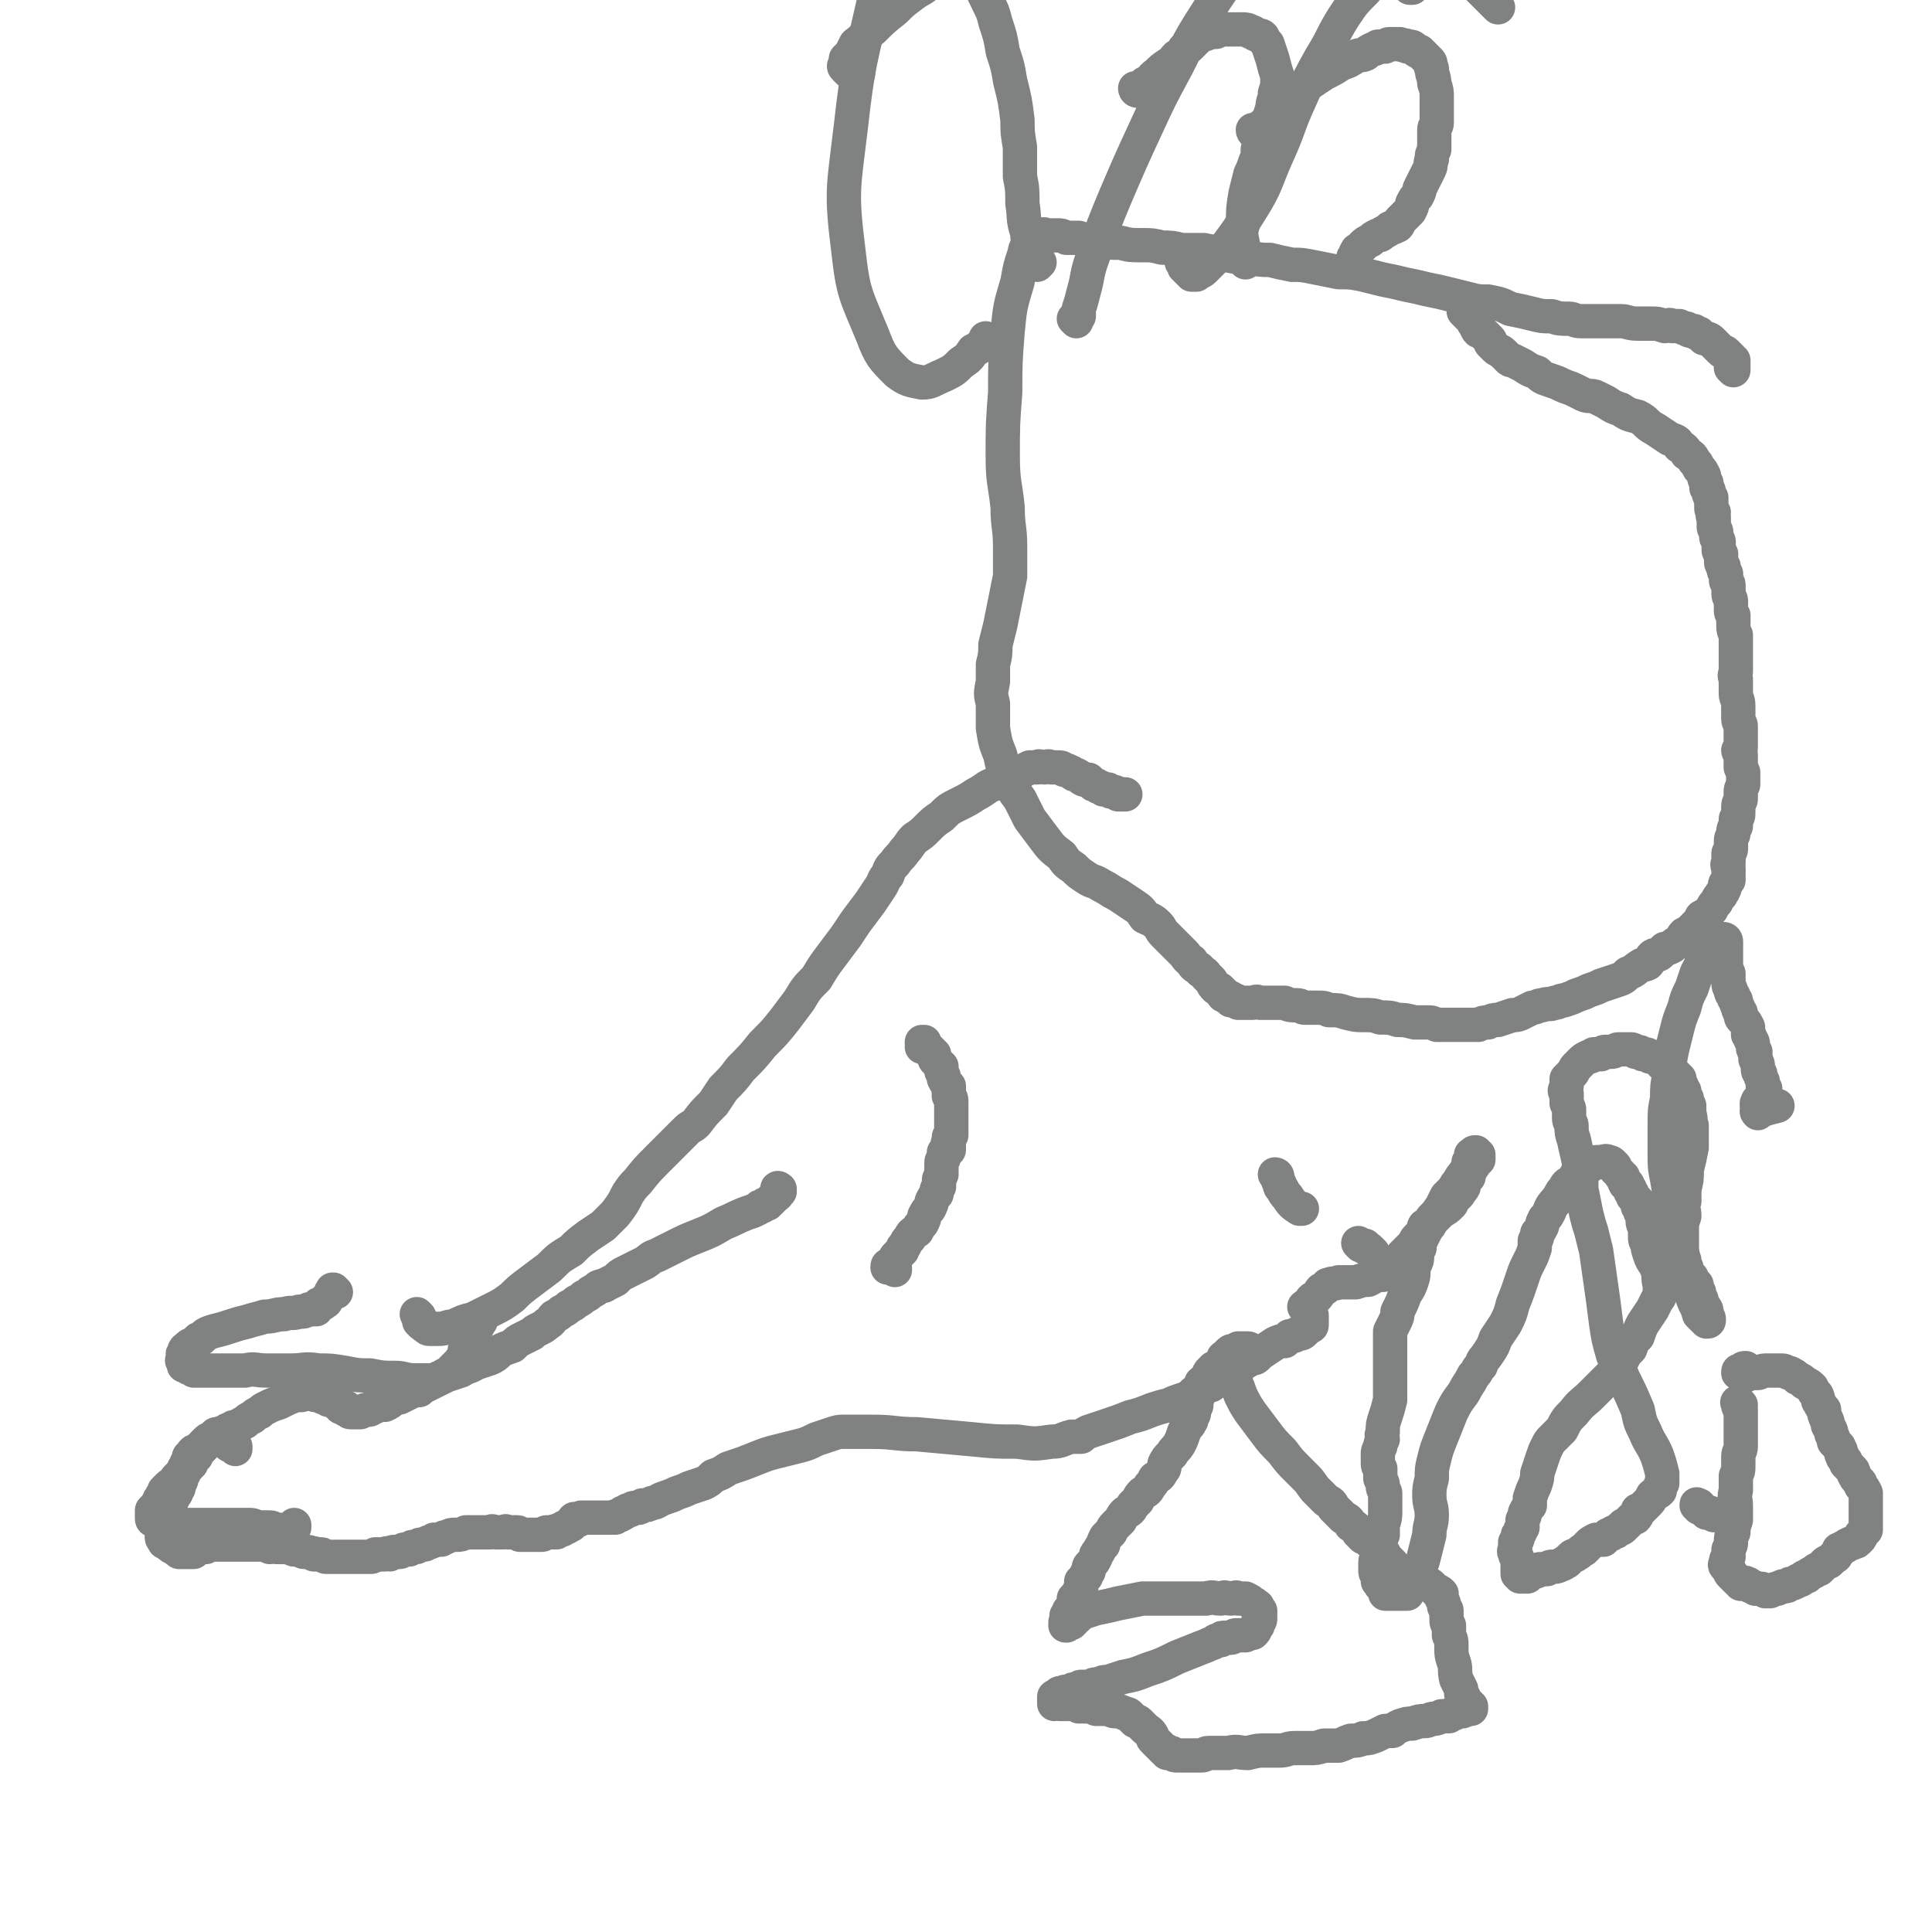 <svg viewBox='0 0 788 788' version='1.1' xmlns='http://www.w3.org/2000/svg' xmlns:xlink='http://www.w3.org/1999/xlink'><g fill='none' stroke='#808282' stroke-width='14' stroke-linecap='round' stroke-linejoin='round'><path d='M318,486c0,-1 -1,-1 -1,-1 0,-1 1,0 1,0 -1,0 -1,0 -1,1 0,0 0,1 0,1 0,1 -1,0 -1,1 0,0 0,0 -1,1 0,0 0,0 0,0 -1,1 -1,1 -1,1 -1,1 -1,1 -1,1 -1,0 -1,0 -2,1 -1,0 -1,0 -2,1 -2,1 -2,1 -5,2 -5,2 -4,2 -9,4 -5,3 -5,3 -10,5 -5,2 -5,2 -9,4 -4,2 -4,2 -8,4 -3,1 -2,1 -5,3 -2,1 -2,1 -4,2 -2,1 -2,1 -4,2 -2,1 -2,1 -4,3 -2,1 -2,1 -4,2 -1,1 -1,0 -3,1 -1,1 -1,1 -3,2 -1,1 -1,1 -3,2 -1,1 -1,1 -3,2 -1,1 -1,1 -3,2 -1,1 -1,1 -3,2 -1,1 -1,1 -3,2 -1,1 -1,2 -3,3 -1,1 -1,1 -3,2 -2,1 -2,1 -3,2 -2,1 -2,1 -4,2 -2,1 -2,1 -4,3 -3,1 -3,1 -5,2 -2,2 -2,2 -4,3 -3,1 -3,1 -6,2 -3,2 -3,1 -6,3 -3,1 -3,1 -6,2 -2,1 -2,1 -4,2 -2,1 -2,1 -4,2 -2,1 -2,1 -3,2 -2,0 -2,0 -4,1 -2,1 -2,1 -4,2 -1,0 -1,0 -3,1 -1,1 -1,1 -3,2 -1,0 -1,0 -3,0 -1,1 -1,1 -2,1 -1,1 -1,1 -2,1 -1,0 -1,0 -3,1 -1,0 -1,0 -2,0 0,0 0,0 -1,0 -1,0 -1,0 -1,0 -1,0 -1,-1 -2,-1 0,0 0,0 0,-1 -1,0 -1,0 -2,0 0,-1 0,-1 -1,-1 0,-1 0,-1 0,-1 -1,0 -1,0 -2,-1 0,0 0,0 -1,0 0,-1 0,0 -1,0 -1,-1 0,-1 -1,-1 0,0 -1,0 -1,0 -1,0 -1,-1 -2,-1 -1,0 -1,0 -1,0 -1,0 -1,0 -1,-1 -1,0 -1,0 -2,0 -1,0 -1,0 -2,0 -1,0 -1,1 -1,1 -1,0 -2,0 -3,0 -1,0 -1,1 -2,1 -2,1 -2,1 -4,2 -3,1 -3,1 -5,2 -2,1 -2,1 -3,2 -2,1 -2,1 -3,2 -2,1 -2,1 -3,2 -2,1 -2,1 -3,2 -2,0 -2,0 -3,1 -1,0 -1,0 -2,1 -1,0 -1,0 -2,1 -1,0 -1,0 -2,0 0,1 0,1 -1,1 0,0 0,0 -1,1 -1,0 0,0 -1,1 -1,0 -1,0 -1,1 -1,0 -1,0 -1,1 -1,0 -1,0 -2,1 0,0 0,0 0,0 -1,1 -1,1 -2,1 -1,1 -1,1 -1,2 -1,0 -1,0 -1,1 0,1 0,1 -1,2 0,1 0,1 -1,2 0,1 0,1 0,2 -1,1 -1,1 -1,2 0,1 0,1 -1,2 0,2 0,2 -1,3 0,1 0,1 -1,2 -1,1 0,1 -1,2 -1,1 -1,1 -1,2 -1,1 -1,2 -1,3 0,1 -1,1 -1,2 0,1 0,1 0,2 0,0 -1,0 -1,1 0,1 0,1 0,2 0,0 0,0 0,1 0,1 0,1 0,2 0,0 0,0 0,0 0,1 1,1 1,1 0,0 0,1 0,1 0,0 1,0 1,0 1,0 1,0 1,1 0,0 0,0 0,0 0,1 1,0 1,1 0,0 0,0 0,0 0,0 1,0 1,0 0,0 0,1 1,1 0,0 0,0 1,0 0,0 0,0 0,1 1,0 1,0 1,0 1,0 1,0 1,0 1,0 1,0 2,0 0,0 0,0 0,0 1,0 1,0 2,0 0,0 0,-1 1,-1 0,0 0,0 0,0 1,0 1,-1 1,-1 0,0 0,0 1,0 1,0 1,0 1,0 1,-1 1,0 1,0 1,-1 1,-1 2,-1 1,0 1,0 2,0 2,0 2,0 4,0 3,0 3,0 6,0 3,0 3,0 5,0 2,0 2,0 4,0 2,0 2,0 3,1 2,0 2,-1 3,0 1,0 1,0 2,0 2,0 2,0 3,0 1,0 1,1 2,1 1,0 1,0 2,0 1,0 1,1 2,1 1,0 1,0 1,0 1,0 1,0 3,1 0,0 0,-1 0,0 1,0 1,0 2,0 1,0 1,0 1,0 1,0 1,1 2,1 1,0 1,0 1,0 1,0 1,0 3,0 0,0 0,0 1,0 1,0 1,0 2,0 1,0 1,0 2,0 1,0 1,0 2,0 1,0 1,0 2,0 1,0 1,0 3,0 1,0 1,0 2,0 1,0 1,0 2,-1 1,0 1,0 2,0 1,0 1,0 2,0 1,-1 1,0 2,0 1,-1 1,-1 2,-1 1,0 1,0 2,0 1,0 1,-1 2,-1 1,0 1,0 2,0 0,0 0,0 1,-1 1,0 1,0 2,0 1,-1 1,-1 2,-1 1,0 1,0 1,0 1,0 1,-1 2,-1 1,0 1,0 2,-1 1,0 1,0 3,0 1,-1 1,-1 2,-1 2,-1 2,-1 4,-1 2,0 2,0 4,-1 1,0 2,0 3,0 2,0 2,0 4,0 1,0 1,0 3,0 1,-1 1,0 2,0 2,0 2,0 3,0 1,0 1,-1 2,0 1,0 1,0 2,0 1,0 1,0 2,0 1,0 1,1 1,1 1,0 1,0 2,0 0,0 0,0 1,0 0,0 0,0 0,0 1,0 1,0 1,0 0,0 0,0 0,0 1,0 1,0 2,0 0,0 0,0 1,0 0,0 0,0 1,0 1,0 1,0 1,0 1,0 1,-1 2,-1 1,0 1,0 1,0 1,0 1,0 2,0 0,-1 1,0 1,0 1,-1 1,-1 1,-1 1,0 1,0 1,0 1,0 1,-1 1,-1 1,0 1,0 1,0 1,0 0,-1 1,-1 0,0 0,0 1,0 0,0 0,0 0,-1 0,0 0,0 0,0 1,0 1,0 1,0 0,-1 0,-1 0,-1 0,-1 1,0 1,0 0,0 0,0 1,0 0,0 0,0 1,-1 0,0 0,0 1,0 0,0 0,0 1,0 0,0 0,0 1,0 1,0 1,0 2,0 0,0 0,0 1,0 1,0 1,0 2,0 1,0 1,0 2,0 1,0 1,0 1,0 1,0 1,0 2,0 1,-1 1,0 1,0 1,-1 1,-1 2,-1 1,-1 1,0 1,-1 1,0 1,0 2,-1 1,0 1,0 1,0 1,-1 1,-1 3,-1 1,0 1,0 2,-1 2,0 2,0 4,-1 2,0 2,-1 5,-2 3,-1 3,-1 5,-2 3,-1 3,-1 5,-2 3,-1 3,-1 6,-2 2,-1 2,-1 4,-3 3,-1 3,-1 6,-3 6,-2 6,-2 11,-4 5,-2 5,-2 9,-3 4,-1 4,-1 8,-2 4,-1 4,-1 8,-3 3,-1 3,-1 6,-2 3,-1 3,-1 5,-1 6,0 6,0 12,0 9,0 9,1 18,1 11,1 11,1 22,2 10,1 10,1 19,1 7,1 7,1 14,0 4,0 4,-1 8,-2 2,0 2,0 4,0 1,-1 1,-1 3,-2 3,-1 3,-1 6,-2 6,-2 6,-2 11,-4 4,-1 4,-1 9,-3 3,-1 3,-1 7,-2 2,-1 2,-1 5,-2 3,-1 3,-1 5,-3 2,-1 2,-1 4,-2 2,-1 2,-1 3,-1 1,-1 2,-1 3,-2 0,-1 0,-1 1,-2 0,-1 0,-1 0,-2 0,0 0,0 0,-1 0,-1 0,-1 0,-2 0,-1 1,-1 1,-2 0,-1 1,0 1,-1 1,-1 1,-1 1,-1 1,-1 1,-1 2,-1 1,0 1,0 2,-1 1,0 1,0 3,0 1,0 1,0 1,0 1,0 1,1 2,1 1,0 1,0 1,0 1,0 0,1 1,1 0,0 0,0 0,0 0,1 0,1 0,1 -1,1 -1,1 -2,1 -1,0 -1,0 -2,1 -1,0 -1,0 -2,0 -1,0 -1,0 -2,1 -1,0 -1,-1 -2,0 -1,0 -1,0 -2,0 -1,1 -1,0 -2,1 -1,0 -1,0 -2,1 -1,0 -1,0 -2,0 0,1 0,1 -1,1 -1,1 -1,1 -1,2 -1,1 -1,1 -1,2 -1,1 -1,0 -2,1 0,1 0,1 -1,3 0,1 0,1 0,2 -1,1 -1,1 -1,2 0,1 0,1 0,2 0,1 -1,1 -1,3 0,1 0,1 -1,2 0,2 0,1 -1,3 -1,1 -1,1 -2,3 -1,3 -1,3 -2,5 -2,3 -2,2 -3,4 -2,2 -2,2 -3,4 0,2 0,2 -1,3 -1,2 -1,2 -3,3 -1,2 -1,2 -2,3 -1,2 -1,2 -3,3 -1,1 -1,1 -2,3 -1,1 -1,1 -2,2 -1,2 -1,2 -3,3 -1,1 -1,1 -2,3 -1,1 -1,1 -2,2 -1,1 -1,1 -2,3 -1,1 -1,1 -2,2 -1,2 -1,2 -1,3 -1,1 -1,1 -2,3 -1,1 -1,1 -1,2 -1,2 -1,2 -2,3 -1,1 -1,1 -1,3 -1,1 -1,1 -1,2 -1,1 -1,1 -2,2 0,1 0,1 0,3 -1,1 -1,1 -1,2 -1,1 -1,1 -2,2 0,1 0,1 0,2 -1,2 -1,2 -2,3 0,1 0,1 -1,2 0,1 0,1 0,2 -1,1 0,1 0,1 0,1 -1,1 0,1 0,0 0,0 0,0 1,-1 1,-1 1,-1 1,0 1,0 1,0 0,0 0,-1 1,-1 0,-1 0,-1 1,-1 1,-1 1,-1 2,-2 3,-1 3,-1 6,-2 5,-1 5,-1 9,-2 5,-1 5,-1 10,-2 5,0 5,0 10,0 4,0 4,0 9,0 4,0 3,0 7,0 3,-1 3,0 6,0 2,-1 2,0 4,0 2,0 2,-1 3,0 2,0 2,0 3,0 2,1 2,1 3,2 0,0 1,0 1,1 1,0 1,0 1,1 1,1 1,1 1,1 0,1 0,1 0,2 0,1 0,1 0,1 0,1 0,1 -1,2 0,1 0,1 0,1 -1,1 -1,1 -1,1 0,1 0,1 -1,2 0,0 -1,0 -1,0 -1,1 -1,0 -2,1 -1,0 -1,0 -2,0 -1,0 -1,0 -2,0 -1,0 -1,1 -2,1 -1,0 -2,0 -3,0 -1,0 0,0 -1,1 -2,0 -2,0 -3,1 -3,1 -2,1 -5,2 -5,2 -5,2 -10,4 -6,3 -6,3 -12,5 -5,2 -5,2 -10,3 -3,1 -3,1 -6,2 -2,0 -2,0 -4,1 -2,0 -2,0 -3,1 -1,0 -1,0 -2,0 -1,0 -1,0 -2,0 -1,0 -1,1 -2,1 -1,0 -1,0 -1,0 -1,0 -1,1 -2,1 -1,0 -1,0 -1,0 -1,0 -1,0 -2,1 0,0 -1,-1 -1,0 -1,0 0,0 -1,1 0,0 0,0 -1,0 0,0 0,1 0,1 0,0 0,0 0,0 0,0 0,0 0,1 0,0 0,0 0,0 0,0 0,0 0,1 0,0 1,-1 1,-1 1,0 0,1 1,1 0,0 0,0 1,0 0,0 0,0 1,0 0,0 0,0 1,0 0,0 0,0 1,0 1,0 1,0 2,0 1,0 1,0 2,1 1,0 1,0 2,0 3,0 3,0 5,1 3,0 3,0 5,0 2,1 2,1 4,1 1,0 1,0 3,1 1,0 1,0 2,1 1,1 1,1 2,2 1,0 1,0 2,1 1,1 1,1 2,2 1,1 2,1 3,3 0,1 0,1 1,2 1,1 1,1 2,2 1,1 1,1 2,2 1,0 1,0 1,1 1,0 1,0 2,0 1,1 1,1 2,1 1,0 1,0 2,0 0,0 0,0 1,0 1,0 1,0 2,0 0,0 0,0 1,0 1,0 1,0 2,0 1,0 1,0 2,0 2,0 1,-1 3,-1 4,0 4,0 8,0 4,-1 4,0 8,0 4,-1 4,-1 7,-1 3,0 3,0 6,0 3,0 3,-1 6,-1 3,0 3,0 6,0 3,0 3,0 6,-1 3,0 3,0 6,0 3,-1 2,-1 5,-2 2,0 3,0 5,-1 3,0 2,0 5,-1 2,-1 2,-1 4,-2 1,0 1,0 3,0 1,-1 1,-1 3,-2 3,-1 3,-1 5,-1 3,-1 3,-1 5,-1 2,0 2,-1 4,-1 1,0 1,0 3,-1 1,0 1,0 3,0 1,-1 1,-1 2,-1 1,-1 1,-1 2,-1 1,0 1,0 1,0 1,0 1,0 2,-1 1,0 1,0 1,0 1,0 1,0 1,0 0,0 0,0 0,0 0,-1 0,-1 0,-1 0,0 -1,0 -1,0 0,-1 0,-1 0,-1 -1,-1 -1,-1 -1,-1 0,0 0,0 -1,0 0,-1 0,-1 0,-2 -1,-1 -1,-1 -1,-1 0,-1 0,-1 0,-2 -1,-2 -1,-2 -2,-4 -1,-4 0,-4 -1,-7 -1,-3 -1,-3 -1,-6 0,-3 0,-3 -1,-5 0,-2 0,-2 0,-4 -1,-1 -1,-1 -1,-3 0,-1 0,-1 0,-3 0,-1 -1,-1 -1,-2 0,-1 0,-1 -1,-3 0,-1 0,-1 0,-2 -1,-1 -1,-1 -2,-1 -1,-1 -1,-1 -2,-2 -1,-1 -1,-1 -2,-1 -1,-1 -1,-1 -2,-2 -1,0 -1,0 -2,-1 -1,0 -1,0 -3,0 -1,-1 -1,-1 -2,-1 -1,-1 -1,0 -2,-1 -1,0 -1,-1 -2,-1 -1,-1 0,-1 -1,-2 -1,-1 -1,-1 -1,-1 -1,-1 -1,-1 -2,-2 -1,-1 0,-1 -1,-2 -1,-1 -1,-1 -2,-2 -2,-1 -1,-1 -3,-2 -1,-1 -1,-1 -3,-2 -1,-1 -1,-1 -2,-2 -1,-2 -1,-2 -3,-3 -1,-2 -1,-2 -3,-3 -2,-2 -2,-2 -4,-4 -1,-2 -1,-2 -3,-3 -2,-2 -2,-2 -4,-4 -2,-2 -2,-3 -4,-5 -2,-2 -2,-2 -4,-4 -3,-3 -3,-3 -6,-7 -4,-4 -4,-4 -7,-8 -3,-4 -3,-4 -6,-8 -2,-3 -2,-3 -4,-7 -1,-3 -1,-3 -2,-5 0,-2 0,-3 0,-4 0,-2 1,-2 2,-3 4,-3 4,-3 8,-5 3,-2 3,-2 6,-4 2,-1 2,-1 4,-1 1,-1 1,-1 2,-2 2,0 2,0 3,-1 2,0 2,0 3,-1 1,-1 1,-1 2,-2 1,0 1,0 1,-1 0,-1 0,-1 0,-2 0,0 0,0 0,-1 0,-1 0,-1 -1,-2 0,0 0,0 -1,-1 0,0 0,0 -1,-1 0,0 0,0 1,0 0,-1 0,-1 1,-1 1,-1 1,-1 1,-2 1,-1 1,0 2,-1 1,-1 1,-2 2,-3 0,0 1,0 2,-1 1,-1 0,-1 1,-1 2,-1 2,0 4,-1 4,0 4,0 7,0 3,-1 3,-1 5,-1 2,-1 2,-1 3,-2 1,0 1,0 3,0 1,-1 1,-1 2,-2 2,-1 1,-1 3,-2 1,-1 1,-1 2,-2 1,-1 1,-1 1,-2 1,-1 1,-1 2,-2 1,-1 1,-1 2,-2 1,-1 1,-2 2,-3 1,-1 1,-1 2,-2 1,-1 0,-1 1,-3 2,-1 2,-1 3,-3 2,-2 2,-2 4,-5 1,-2 1,-2 2,-4 2,-2 2,-2 3,-3 1,-2 1,-2 2,-3 1,-2 1,-2 2,-3 1,-2 1,-1 2,-3 0,-1 0,-1 0,-2 1,-1 1,-1 1,-2 0,0 0,0 0,-1 0,0 1,0 1,0 0,-1 0,-1 1,-1 0,0 0,0 0,1 0,0 0,0 1,0 0,1 0,1 0,1 0,1 0,1 0,1 -1,0 -1,0 -1,1 -1,0 -1,0 -1,1 0,1 0,0 -1,1 0,1 0,1 0,1 -1,1 -1,2 -1,3 -1,1 -1,1 -2,2 0,1 0,1 0,2 -1,2 -1,1 -2,3 -2,2 -2,2 -3,4 -2,2 -2,2 -4,3 -2,2 -2,2 -3,3 -2,2 -1,2 -3,4 -1,2 -1,2 -2,4 -1,2 -1,2 -1,4 -1,1 -1,1 -1,3 0,2 0,2 -1,4 -1,3 0,3 -1,6 -1,3 -1,3 -3,6 -1,3 -1,3 -3,7 0,2 0,2 -1,4 -1,2 -1,2 -2,4 0,2 0,2 0,4 0,2 0,2 0,5 0,2 0,2 0,4 0,2 0,2 0,5 0,5 0,5 0,10 -1,4 -1,4 -2,7 -1,3 -1,3 -1,6 -1,2 0,2 0,3 -1,2 -1,2 -1,3 -1,2 -1,2 -1,3 0,1 0,1 0,3 0,2 0,2 1,3 0,2 0,2 0,4 1,2 1,2 1,3 0,2 1,2 1,3 0,3 0,3 0,7 0,3 0,3 -1,6 0,2 0,2 0,4 -1,1 -1,1 -1,3 0,1 -1,1 -1,3 0,1 0,1 0,3 0,1 -1,1 -1,2 0,1 0,1 0,2 0,1 0,1 0,2 0,1 1,1 1,2 0,1 0,1 0,2 0,0 0,0 1,1 0,1 0,0 1,1 0,0 0,0 1,1 0,0 0,0 0,1 0,0 0,0 0,1 0,0 1,0 1,0 1,0 1,0 1,0 1,0 1,0 1,0 0,0 0,0 0,0 1,0 1,0 1,0 0,0 0,0 1,0 0,0 0,0 1,0 0,0 0,0 1,0 0,0 0,0 0,0 1,0 1,0 1,0 0,0 0,0 1,0 0,0 0,0 0,0 0,0 0,-1 0,-1 0,0 0,-1 0,-1 0,0 1,0 1,0 0,0 0,-1 0,-1 0,0 0,0 1,-1 0,-1 0,-1 1,-2 1,-1 1,-1 1,-3 2,-3 2,-3 3,-7 1,-4 1,-4 2,-8 0,-4 1,-4 1,-8 0,-4 -1,-4 -1,-8 0,-3 0,-3 1,-7 0,-4 0,-4 1,-8 1,-4 1,-4 3,-9 2,-5 2,-5 4,-10 2,-4 2,-4 5,-8 2,-4 2,-3 4,-7 2,-2 1,-2 3,-4 1,-3 1,-2 3,-5 2,-3 2,-3 3,-6 2,-3 2,-3 4,-6 2,-4 2,-4 3,-8 2,-5 2,-5 4,-11 1,-3 1,-3 3,-7 1,-2 1,-2 2,-5 0,-1 0,-1 0,-3 1,-1 1,-1 1,-3 1,-1 1,-1 2,-3 0,-1 0,-1 1,-3 1,-1 1,-1 2,-3 1,-3 2,-3 4,-6 1,-2 1,-2 2,-3 1,-2 1,-2 3,-3 1,-1 1,-1 2,-3 2,-1 2,-1 3,-2 2,-1 2,-1 3,-2 1,0 1,-1 2,-1 1,0 1,0 2,0 1,0 2,-1 3,0 1,0 1,0 2,1 1,1 1,1 1,2 1,1 1,1 2,2 0,0 0,1 1,1 0,1 0,1 1,3 1,0 1,0 1,1 1,1 1,1 1,2 1,1 1,1 1,2 1,1 1,1 2,2 0,1 0,1 0,2 1,1 1,1 1,2 0,1 1,1 1,2 0,1 0,1 0,2 0,2 1,2 1,3 0,2 0,2 0,3 0,2 0,2 1,3 0,2 0,2 1,5 1,3 2,3 3,6 1,3 0,3 1,6 0,1 0,2 0,3 0,2 0,2 -1,3 -1,2 -1,2 -2,4 -2,3 -2,3 -4,6 -1,2 -1,2 -2,5 -2,2 -2,2 -3,5 -2,2 -2,2 -3,4 -2,4 -2,4 -5,7 -4,4 -4,4 -8,8 -3,3 -4,3 -7,7 -3,3 -3,3 -5,7 -2,2 -2,2 -4,4 -1,1 -1,1 -2,3 -1,2 -1,2 -2,5 -1,3 -1,3 -2,6 0,2 0,2 -1,5 -1,2 -1,2 -2,5 0,1 0,1 0,3 -1,1 -1,1 -2,3 0,1 0,1 -1,3 0,1 0,1 0,3 -1,1 -1,1 -1,2 -1,1 -1,1 -1,2 0,1 0,1 -1,2 0,2 0,2 0,3 -1,1 0,1 0,2 0,1 1,1 1,2 0,1 0,1 0,2 0,1 0,1 0,1 0,1 0,1 0,1 0,1 0,1 0,2 0,0 0,0 1,0 0,0 0,0 0,1 0,0 0,0 0,0 1,0 1,0 2,0 0,0 0,0 1,0 0,-1 0,-1 1,-1 0,-1 1,-1 2,-1 1,0 1,0 2,-1 2,0 1,0 3,0 1,-1 1,-1 3,-1 1,0 1,0 3,-1 1,0 1,-1 2,-1 1,-1 1,-1 2,-2 1,-1 1,0 2,-1 2,-1 1,-1 3,-2 1,-1 1,-1 2,-2 1,-1 1,-1 3,-2 1,0 1,0 3,0 1,-1 1,-1 2,-2 1,0 1,0 2,-1 1,0 1,0 2,-1 1,-1 1,0 2,-1 0,-1 0,-1 1,-1 1,-1 1,-1 2,-2 1,-1 1,-1 2,-1 1,-1 1,-2 1,-3 1,0 1,0 2,-1 1,-1 1,-1 2,-2 1,-1 1,-1 2,-3 1,-1 2,-1 3,-2 0,-2 0,-2 1,-3 0,-2 0,-2 0,-4 -1,-4 -1,-4 -2,-7 -2,-5 -3,-5 -5,-10 -2,-4 -2,-4 -3,-9 -3,-7 -3,-7 -6,-13 -2,-5 -2,-5 -4,-9 -2,-7 -2,-7 -3,-14 -1,-8 -1,-8 -2,-15 -1,-7 -1,-7 -2,-14 -1,-4 -1,-4 -2,-8 -1,-3 -1,-3 -2,-7 -1,-5 -1,-5 -2,-10 0,-5 0,-5 -1,-11 -1,-5 -1,-4 -2,-9 -1,-3 -1,-3 -1,-6 0,-1 -1,-1 -1,-3 0,-1 0,-1 0,-3 0,-1 0,-1 -1,-3 0,-2 0,-2 0,-4 -1,-1 -1,-1 0,-3 0,-1 0,-1 0,-3 1,-1 1,-1 2,-2 1,-1 1,-2 2,-3 1,-1 1,-1 2,-2 1,-1 1,-1 3,-2 1,0 1,0 2,-1 2,0 2,0 3,0 1,-1 1,-1 2,-1 1,0 1,0 2,0 2,0 2,-1 3,-1 1,0 1,0 2,0 1,0 1,0 3,0 1,0 1,0 2,1 2,0 2,0 3,1 2,0 2,0 3,1 1,0 1,0 3,1 1,0 1,1 2,2 1,1 2,1 3,2 1,1 1,1 2,2 1,1 1,1 2,2 0,1 0,2 1,3 0,1 0,1 1,2 0,2 0,1 1,3 0,1 0,1 1,3 0,1 0,1 0,3 1,3 0,3 1,5 0,5 0,5 0,9 -1,5 -1,5 -2,9 0,4 0,4 -1,8 0,3 0,3 0,5 -1,3 0,3 0,6 -1,3 -1,3 -1,6 0,2 0,2 0,4 0,2 0,2 0,4 0,2 0,2 1,4 0,3 1,2 1,4 1,2 1,2 2,3 0,2 1,2 2,3 0,2 0,2 1,3 0,2 0,2 1,3 0,2 1,2 1,3 1,1 1,1 1,2 0,1 0,1 0,2 0,0 1,0 1,1 0,1 0,1 -1,1 0,0 0,0 0,-1 -1,0 -1,0 -1,0 -1,-1 -1,-1 -2,-2 -1,-4 -2,-4 -3,-8 -2,-6 -2,-6 -3,-13 -1,-5 -1,-5 -2,-10 -2,-6 -2,-6 -3,-12 -1,-6 -1,-6 -2,-12 -1,-5 -1,-5 -1,-11 0,-6 0,-6 0,-11 0,-6 0,-6 1,-11 0,-5 0,-5 1,-10 0,-5 0,-5 1,-10 1,-4 1,-4 2,-8 1,-4 1,-4 3,-9 1,-4 1,-4 3,-8 1,-3 1,-3 2,-6 1,-2 1,-2 2,-4 0,-1 0,-2 1,-3 1,-1 2,-1 3,-2 0,-1 0,-1 1,-2 1,-1 1,-1 2,-1 0,-1 0,-1 1,-1 1,-1 1,-1 1,-1 0,0 0,0 0,0 0,0 1,0 1,1 0,0 0,0 0,1 0,0 0,0 0,1 0,1 0,1 0,1 0,1 0,1 0,2 0,1 0,2 0,3 0,1 0,1 0,3 0,1 0,1 1,2 0,1 0,1 0,2 0,1 0,1 0,2 0,2 1,2 1,3 0,1 0,1 1,2 0,1 0,1 1,2 0,1 0,1 1,3 0,1 0,1 1,2 0,2 0,2 1,3 1,1 1,1 2,3 0,1 0,1 0,3 1,1 1,1 1,2 1,1 1,1 1,3 0,1 0,1 1,2 0,2 0,2 0,3 1,2 1,2 1,3 0,2 0,2 1,3 0,1 0,1 1,3 0,1 0,1 0,2 1,1 0,1 1,1 0,1 0,1 0,2 0,1 1,1 0,1 0,1 0,1 -1,1 -1,1 -1,1 -2,1 0,0 0,0 0,1 -1,0 0,0 0,1 -1,0 0,0 0,1 0,0 0,0 0,0 0,1 0,1 0,1 0,0 -1,0 0,1 0,0 0,0 0,0 1,-1 0,-1 1,-1 3,-1 3,-1 7,-2 '/><path d='M710,573c-1,0 -1,-1 -1,-1 -1,0 0,0 0,1 0,0 0,0 0,0 0,1 0,1 1,2 0,1 0,1 0,1 0,1 0,1 0,2 0,1 0,1 0,1 0,1 0,1 0,2 0,2 0,2 0,3 0,1 0,1 0,3 0,1 0,1 0,3 0,2 -1,2 -1,4 0,2 0,2 0,4 0,2 0,2 -1,4 0,3 0,3 0,6 -1,3 0,3 0,6 0,1 0,1 0,3 0,2 0,2 0,3 -1,3 -1,3 -1,5 -1,2 -1,2 -1,4 0,1 0,1 -1,3 0,1 0,1 0,3 -1,1 -1,1 -1,2 0,1 -1,1 0,2 0,0 1,0 1,1 1,1 0,1 1,2 0,0 0,0 1,1 0,0 0,0 0,0 1,1 1,1 1,1 0,0 0,0 1,1 0,0 0,0 0,0 1,0 0,0 1,1 0,0 0,0 0,0 1,0 1,0 1,0 1,0 1,-1 1,0 0,0 0,0 1,0 0,1 0,0 1,1 1,0 1,0 2,1 1,0 1,0 2,0 1,0 1,0 2,1 1,0 1,0 2,0 2,-1 2,-1 3,-1 1,-1 1,0 2,-1 2,0 2,0 3,-1 1,0 1,0 3,-1 1,-1 1,0 2,-1 1,-1 1,-1 2,-1 1,-1 1,-1 3,-2 1,-1 1,-1 2,-1 1,-1 1,-1 2,-2 1,-1 1,-1 2,-1 1,-1 1,-1 2,-2 1,0 1,-1 1,-1 1,-1 1,-1 1,-2 1,0 1,0 2,-1 1,0 1,-1 2,-1 1,-1 1,0 2,-1 1,0 1,0 2,-1 1,-1 1,-1 1,-2 1,-1 1,-1 2,-2 0,-1 0,-1 0,-3 0,-2 0,-2 0,-4 0,-3 0,-3 0,-5 0,-1 0,-1 0,-3 -1,-2 -1,-2 -2,-3 0,-1 0,-1 -1,-2 -1,-1 -1,-1 -2,-3 0,-1 0,-1 -1,-2 -1,-1 -1,-1 -2,-2 0,-1 0,-1 -1,-2 -1,-1 0,-1 -1,-2 0,-2 -1,-2 -1,-3 -1,-1 -1,-1 -2,-2 0,-1 0,-1 -1,-3 0,-1 0,-1 -1,-3 -1,-1 0,-1 -1,-3 -1,-2 -1,-2 -1,-4 -1,-1 -1,-1 -2,-3 -1,-1 0,-1 -1,-3 -1,-1 -1,-1 -2,-3 -1,-1 -1,-1 -3,-2 -1,-1 -1,-1 -3,-2 -1,-1 -1,-1 -3,-2 -1,0 -2,-1 -3,-1 -2,0 -2,0 -4,0 -2,0 -2,0 -3,0 -2,0 -2,1 -3,1 -1,0 -1,0 -2,0 -2,0 -2,0 -3,1 0,0 -1,0 -1,0 -1,0 -1,-1 -2,-1 0,-1 0,-1 1,-1 1,-1 1,-1 2,-1 0,0 0,0 0,0 '/><path d='M598,128c0,0 -1,-1 -1,-1 0,0 0,0 0,0 0,0 0,0 0,0 1,1 1,1 1,1 0,0 0,0 1,1 0,0 0,0 1,1 0,0 0,0 1,1 0,1 0,1 1,1 0,1 0,2 1,3 1,0 1,0 2,1 1,1 1,1 2,2 1,1 1,1 1,2 1,1 1,1 2,2 1,1 2,1 3,2 1,1 1,1 2,2 1,1 1,1 2,1 2,1 2,1 4,2 3,2 3,2 6,3 2,2 2,2 5,3 3,1 3,1 5,2 2,1 3,1 5,2 2,1 2,1 4,2 2,1 3,0 5,1 2,1 2,1 4,2 3,2 3,2 6,3 3,2 3,2 7,3 4,2 3,3 7,5 3,2 3,2 6,4 3,1 3,1 4,3 2,1 2,1 3,3 2,1 2,1 3,3 1,1 1,1 2,3 1,1 1,1 2,3 0,1 0,1 1,3 0,1 0,1 0,2 1,1 1,1 1,2 0,1 0,1 1,2 0,1 0,1 0,2 0,1 0,1 0,2 0,1 0,1 1,2 0,1 -1,1 0,2 0,1 0,1 0,2 0,1 0,1 0,2 0,1 1,1 1,2 0,1 0,1 0,2 0,1 1,1 1,2 0,1 0,1 0,3 0,1 0,1 1,2 0,1 0,2 0,3 0,1 0,1 1,2 0,2 0,2 1,3 0,1 0,1 0,3 1,1 1,1 1,2 0,2 0,2 0,3 0,2 1,2 1,3 0,2 0,2 0,3 0,2 0,2 1,3 0,2 0,2 0,4 0,2 0,2 1,4 0,1 0,1 0,3 0,1 0,1 0,3 0,1 0,1 0,3 0,1 0,1 0,3 0,1 0,1 0,3 0,1 -1,1 0,3 0,1 0,1 0,3 0,1 0,1 0,3 0,2 1,2 1,5 0,3 0,3 0,5 0,2 1,2 1,3 0,2 0,2 0,3 0,2 0,2 0,3 0,1 0,1 0,1 0,1 0,1 0,2 0,1 -1,1 -1,1 0,1 1,1 1,2 0,1 0,1 0,3 0,1 0,1 0,2 1,1 0,1 1,2 0,1 0,1 0,2 0,2 0,2 0,3 -1,2 -1,2 -1,3 0,2 0,2 0,3 0,1 -1,1 -1,3 0,1 0,1 0,2 0,2 0,2 -1,3 0,1 0,1 0,3 -1,1 -1,1 -1,3 0,1 -1,1 -1,3 0,1 0,1 0,3 0,1 0,1 -1,2 0,1 0,1 0,2 0,1 0,1 0,2 -1,1 0,1 0,2 0,1 0,1 0,2 0,1 0,1 0,1 0,1 0,1 0,2 -1,1 -1,1 -1,1 -1,1 0,2 -1,3 0,1 -1,1 -1,2 -1,1 -1,1 -2,3 -1,1 -1,1 -2,3 -2,2 -2,2 -4,3 -1,2 -1,2 -3,4 -2,2 -2,2 -4,3 -1,1 -1,2 -2,3 -2,1 -2,1 -3,2 -2,1 -2,1 -3,1 -1,1 -1,1 -2,2 -1,1 -2,0 -3,1 -1,1 -1,2 -2,3 -2,1 -2,0 -3,1 -2,1 -2,2 -5,3 -2,2 -2,2 -5,3 -3,1 -3,1 -6,2 -2,1 -2,1 -5,2 -2,1 -2,1 -5,2 -2,1 -2,1 -5,2 -2,0 -2,1 -4,1 -2,1 -2,0 -5,1 -2,0 -2,1 -4,1 -2,1 -2,1 -4,2 -2,1 -2,1 -4,1 -3,1 -3,1 -6,2 -2,0 -2,0 -4,1 -2,0 -2,0 -4,1 -2,0 -2,0 -4,0 -1,0 -1,0 -3,0 -1,0 -1,0 -3,0 -1,0 -1,0 -3,0 -2,0 -2,0 -4,0 -2,-1 -2,-1 -4,-1 -3,0 -3,0 -5,0 -4,-1 -4,-1 -7,-1 -3,-1 -3,-1 -7,-1 -3,-1 -3,-1 -7,-1 -3,0 -3,0 -7,-1 -3,-1 -3,-1 -7,-1 -2,-1 -2,-1 -5,-1 -2,0 -2,0 -5,0 -1,0 -1,-1 -3,-1 -3,0 -3,0 -5,-1 -2,0 -2,0 -3,0 -2,0 -2,0 -4,0 -2,0 -2,0 -3,0 -2,-1 -2,0 -3,0 -1,0 -1,0 -2,0 -1,0 -1,0 -2,0 -1,0 -1,0 -2,0 -1,-1 -1,-1 -1,-1 -1,0 -1,0 -2,0 0,0 0,-1 0,-1 0,0 -1,0 -1,0 -1,0 0,-1 -1,-1 0,0 0,0 -1,0 0,0 0,0 0,-1 -1,0 -1,0 -1,-1 -1,-1 -1,-1 -2,-1 -1,-1 -1,-1 -2,-3 -1,-1 -1,-1 -2,-2 -1,-2 -2,-1 -3,-3 -2,-1 -2,-1 -3,-3 -2,-1 -2,-2 -3,-3 -2,-2 -2,-2 -4,-4 -2,-2 -2,-2 -4,-4 -2,-2 -1,-2 -3,-4 -2,-2 -3,-2 -5,-3 -2,-3 -2,-3 -5,-5 -3,-2 -3,-2 -6,-4 -4,-2 -3,-2 -7,-4 -3,-2 -3,-1 -6,-3 -3,-2 -3,-2 -5,-4 -3,-2 -3,-2 -5,-5 -4,-3 -4,-3 -7,-7 -3,-4 -3,-4 -6,-8 -2,-4 -2,-4 -4,-8 -3,-4 -3,-4 -4,-8 -3,-5 -3,-5 -4,-10 -2,-5 -2,-5 -3,-11 0,-5 0,-5 0,-10 -1,-4 -1,-4 0,-9 0,-4 0,-4 0,-7 1,-4 1,-4 1,-8 1,-4 1,-4 2,-8 1,-5 1,-5 2,-10 1,-5 1,-5 2,-10 0,-6 0,-6 0,-12 0,-8 -1,-8 -1,-16 -1,-10 -2,-10 -2,-21 0,-13 0,-13 1,-26 0,-12 0,-12 1,-25 1,-10 1,-10 4,-20 1,-6 1,-6 3,-12 0,-2 1,-2 2,-4 1,-1 1,-1 2,-2 1,-1 1,-1 3,-1 1,-1 1,0 2,0 2,0 2,0 4,0 2,0 2,0 4,1 2,0 2,0 5,0 3,1 4,1 7,1 5,1 5,1 10,1 4,1 4,1 9,1 4,0 4,0 8,1 4,0 4,0 8,1 4,0 4,0 9,0 5,1 5,1 9,2 5,1 5,1 10,1 4,1 4,1 8,1 4,1 4,1 9,2 4,0 4,0 9,1 5,1 5,1 10,2 5,0 5,0 10,1 4,1 4,1 8,2 5,1 5,1 9,2 5,1 5,1 9,2 5,1 5,1 9,2 4,1 4,1 8,2 4,1 4,1 8,1 5,1 5,1 9,3 5,1 5,1 9,2 4,1 4,1 8,1 3,1 3,1 7,1 2,0 2,1 5,1 2,0 2,0 3,0 2,0 2,0 4,0 2,0 2,0 4,0 2,0 2,0 5,0 3,0 3,1 7,1 3,0 3,0 6,0 2,0 2,0 5,1 1,0 2,-1 3,0 2,0 2,0 3,0 2,1 2,1 3,1 1,1 1,1 3,1 1,1 1,1 2,1 1,1 1,1 2,2 1,0 2,0 3,1 1,1 1,1 2,2 1,1 1,1 2,2 1,1 1,0 2,1 1,1 1,1 2,2 0,0 0,1 1,1 0,1 0,1 0,2 0,0 0,0 0,1 0,0 0,1 0,1 0,0 -1,-1 -1,-1 0,0 0,0 0,-1 0,0 0,0 0,0 '/><path d='M483,108c0,0 -1,-1 -1,-1 0,0 0,0 1,1 0,0 0,0 0,1 1,0 1,0 1,1 1,0 1,0 1,1 1,0 1,0 1,1 1,0 1,0 2,0 1,-1 2,-1 3,-2 4,-4 4,-4 8,-8 6,-8 6,-8 11,-16 7,-11 6,-12 11,-23 5,-11 4,-11 9,-22 4,-9 4,-9 9,-18 5,-8 4,-8 9,-16 4,-6 4,-6 9,-11 2,-4 2,-4 5,-8 2,-1 2,-1 3,-3 2,-1 2,-2 3,-3 2,-1 2,-1 4,-3 0,0 0,0 1,0 '/><path d='M439,131c0,0 -1,-1 -1,-1 0,0 0,0 1,0 0,0 0,0 0,0 0,0 0,0 0,0 0,-1 1,-1 1,-1 0,-1 0,-1 0,-3 1,-3 1,-3 2,-7 2,-7 1,-7 4,-15 4,-12 4,-12 9,-24 6,-14 6,-14 12,-27 6,-13 6,-13 13,-26 6,-12 6,-12 13,-23 7,-11 7,-10 14,-20 6,-8 6,-8 12,-16 4,-6 4,-6 9,-11 9,-11 8,-11 18,-21 16,-16 16,-15 33,-31 '/><path d='M403,139c0,0 -1,-1 -1,-1 0,0 0,0 0,1 0,1 -1,1 -2,2 -1,1 -1,1 -3,2 -2,3 -2,3 -5,5 -3,3 -3,3 -7,5 -5,2 -5,3 -9,3 -5,-1 -6,-1 -10,-4 -6,-6 -7,-7 -10,-15 -7,-17 -8,-17 -10,-35 -3,-24 -2,-25 1,-50 3,-27 4,-27 10,-54 7,-24 7,-24 16,-48 6,-18 6,-18 14,-34 7,-12 7,-12 15,-22 5,-6 6,-5 12,-10 '/><path d='M365,518c0,0 -1,-1 -1,-1 0,0 1,0 1,0 0,0 0,0 0,0 -1,0 -1,0 -1,0 -1,-1 -1,0 -1,0 0,-1 -1,0 -1,0 0,-1 0,-1 1,-1 0,0 0,0 1,0 0,-1 0,-1 1,-2 0,-1 0,-1 1,-2 1,-1 1,-1 2,-2 0,-1 0,-1 1,-2 1,-2 1,-2 2,-3 1,-2 1,-2 3,-3 1,-2 1,-2 2,-3 1,-2 1,-2 1,-3 1,-2 1,-2 2,-3 1,-2 1,-2 1,-3 1,-2 1,-2 2,-3 0,-2 0,-2 1,-3 0,-1 0,-1 0,-3 1,-1 0,-1 1,-2 0,-1 0,-1 0,-2 0,-1 0,-1 0,-2 0,0 0,0 0,-1 0,-1 1,-1 1,-2 0,0 0,0 0,0 0,-1 0,-1 0,-2 0,0 1,0 1,0 0,0 0,0 0,-1 0,0 0,0 0,0 0,0 0,0 1,0 0,-1 0,-1 0,-1 0,-1 0,-1 0,-1 0,0 -1,-1 0,-1 0,0 0,0 0,0 0,0 0,0 0,-1 0,0 0,0 0,-1 0,-1 1,-1 1,-1 0,-1 0,-1 0,-2 0,-2 0,-2 0,-3 0,-2 0,-2 0,-3 0,-3 0,-3 0,-5 0,-2 0,-2 -1,-3 0,-2 0,-2 0,-4 -1,-1 -1,-1 -2,-3 0,-1 0,-1 -1,-3 0,-1 0,-1 0,-2 -1,-1 -1,-1 -2,-2 -1,-1 -1,-1 -1,-3 -1,0 -1,0 -1,-1 -1,-1 -1,-1 -1,-1 -1,-1 -1,0 -1,-1 -1,0 -1,0 -1,0 0,-1 0,-1 0,-2 -1,0 -1,1 -1,1 0,0 0,-1 0,-1 0,0 0,0 0,1 0,0 1,0 1,0 0,0 -1,0 -1,1 0,0 0,0 0,0 '/><path d='M171,537c0,0 -1,-1 -1,-1 0,0 0,0 1,1 0,0 -1,0 0,1 0,0 0,0 0,1 1,0 1,0 1,1 0,0 0,0 1,0 0,1 0,1 1,1 0,0 0,1 1,1 1,0 1,0 2,0 1,0 1,0 2,0 3,0 3,-1 6,-1 4,-2 4,-2 8,-3 4,-2 4,-2 8,-4 4,-2 4,-2 8,-5 3,-3 3,-3 7,-6 4,-3 4,-3 8,-6 4,-4 4,-4 9,-7 3,-3 3,-3 7,-6 3,-2 3,-2 6,-4 3,-3 3,-3 5,-5 3,-4 3,-4 5,-8 2,-3 2,-3 4,-5 4,-5 4,-5 8,-9 3,-3 3,-3 7,-7 2,-2 2,-2 5,-5 2,-2 2,-1 4,-3 3,-4 3,-4 7,-8 2,-3 2,-3 4,-6 4,-4 4,-4 7,-8 5,-5 5,-5 9,-10 5,-5 5,-5 9,-10 3,-4 3,-4 6,-8 3,-5 3,-5 7,-9 3,-5 3,-5 6,-9 3,-4 3,-4 6,-8 2,-3 2,-3 4,-6 3,-4 3,-4 6,-8 2,-3 2,-3 4,-6 2,-3 1,-3 3,-5 1,-3 1,-3 3,-5 2,-3 2,-2 4,-5 2,-2 2,-3 4,-5 3,-2 3,-2 5,-4 3,-3 3,-3 6,-5 3,-3 3,-3 7,-5 4,-2 4,-2 7,-4 4,-2 4,-3 7,-4 3,-2 3,-2 6,-3 2,-1 2,-1 5,-2 2,-1 2,-1 4,-2 1,0 1,0 3,0 1,-1 1,0 3,0 1,0 1,-1 3,0 1,0 1,0 2,0 2,0 2,0 3,1 2,0 2,1 3,1 1,1 1,1 2,1 2,1 1,1 3,2 1,0 1,0 2,0 1,1 1,1 2,2 1,0 1,0 2,1 1,0 1,0 2,1 1,0 1,0 2,0 1,1 1,1 2,1 1,0 1,0 2,1 1,0 1,0 2,0 0,0 0,0 1,0 0,0 0,0 0,0 '/><path d='M96,591c0,-1 -1,-1 -1,-1 0,-1 1,0 1,0 -1,0 -2,0 -3,-1 0,0 0,-1 -1,-1 -1,-1 -1,-1 -2,-1 -1,0 -1,-1 -3,-1 0,0 0,1 -1,1 -1,0 -1,0 -2,1 0,0 0,0 -1,1 -1,1 0,1 -1,2 0,0 -1,0 -1,1 -1,1 -1,1 -1,2 -1,0 -1,0 -1,1 -1,1 -1,1 -1,2 -1,1 -1,1 -2,2 -1,1 -1,1 -2,2 -1,1 -1,1 -2,2 0,1 0,1 -1,2 -1,1 -1,0 -2,1 -1,1 -1,1 -2,2 0,1 0,1 -1,2 0,1 -1,1 -1,2 -1,1 0,1 -1,2 -1,1 -1,1 -1,1 -1,1 -1,1 -1,1 0,1 0,1 0,2 0,0 0,0 0,0 0,1 0,1 0,1 0,1 0,1 1,1 0,0 0,0 1,1 0,0 0,0 1,0 0,0 0,0 1,1 1,0 1,-1 2,0 2,0 2,0 3,0 2,0 2,0 5,0 2,0 2,0 5,0 3,0 3,0 6,0 2,0 2,0 5,0 3,0 3,0 5,0 3,0 3,0 5,0 2,0 2,1 4,1 2,0 2,0 3,0 2,0 2,0 3,1 2,0 2,0 3,0 1,0 1,0 2,0 1,0 1,0 2,0 0,0 0,0 1,-1 0,0 0,0 0,-1 '/><path d='M137,527c-1,0 -1,-1 -1,-1 -1,0 0,0 0,0 0,1 0,1 -1,1 0,1 0,1 0,1 -1,1 -1,1 -2,2 0,1 0,1 -1,1 0,1 -1,1 -2,1 -1,1 0,1 -1,2 -2,0 -2,0 -3,0 -2,1 -2,1 -4,1 -3,1 -3,0 -6,1 -4,0 -4,1 -8,1 -3,1 -4,1 -7,2 -4,1 -4,1 -7,2 -3,1 -3,1 -7,2 -3,1 -3,1 -5,3 -2,0 -1,1 -3,2 -1,1 -1,0 -2,1 -1,1 -2,1 -2,3 -1,0 0,1 0,2 -1,1 -1,1 0,1 0,1 0,1 0,2 1,0 1,0 2,1 1,0 1,0 2,1 2,0 2,0 5,0 3,0 3,0 7,0 4,0 4,0 9,0 4,-1 4,0 9,0 5,0 5,0 10,0 5,0 5,-1 11,0 5,0 5,0 11,1 5,1 5,1 10,1 5,1 5,1 10,1 4,0 4,1 8,1 3,0 3,0 6,0 2,0 2,0 4,-1 1,0 1,0 2,-1 2,-1 2,-1 3,-2 1,-1 1,-1 2,-2 1,-1 1,-1 2,-2 0,-1 1,-1 1,-2 1,-2 0,-2 1,-3 0,-1 1,-1 1,-2 1,-2 1,-2 1,-3 1,-1 0,-1 1,-2 1,-1 1,-1 1,-2 1,0 1,0 1,-1 0,-1 1,-1 1,-1 '/><path d='M693,615c0,-1 -1,-1 -1,-1 0,-1 0,0 1,0 0,0 0,0 0,1 1,0 1,0 2,1 0,0 0,0 1,1 0,0 0,0 1,0 1,0 1,0 2,1 '/><path d='M555,508c0,0 -1,-1 -1,-1 0,0 0,0 1,1 0,0 0,0 1,0 1,0 1,0 1,1 1,0 1,0 2,1 0,0 0,0 1,1 '/><path d='M521,480c0,0 -1,-1 -1,-1 0,0 1,0 1,1 0,0 0,0 0,0 0,1 0,1 1,3 0,1 0,1 1,2 1,2 1,2 2,3 2,3 2,3 5,5 0,0 0,0 1,0 '/><path d='M611,3c0,0 0,0 -1,-1 0,0 0,0 -1,-1 -3,-3 -3,-3 -5,-5 -4,-4 -4,-4 -7,-7 -4,-3 -4,-3 -7,-5 -3,-2 -3,-2 -5,-3 -1,-1 -1,-1 -3,-1 -1,-1 -1,-1 -2,0 -1,0 -1,0 -1,1 -1,0 -1,0 -1,1 -1,0 -1,0 -1,1 0,1 0,1 -1,2 0,1 0,1 0,2 0,1 0,1 0,2 -1,1 -1,1 -1,2 -1,0 -1,0 -1,1 0,1 0,1 0,2 0,0 1,0 1,1 0,0 0,0 1,0 '/><path d='M512,54c0,0 -1,-1 -1,-1 0,0 0,1 1,1 1,-1 1,-1 2,-2 1,-1 1,-1 3,-2 2,-3 2,-3 4,-5 3,-3 3,-3 6,-6 3,-3 3,-3 7,-5 3,-2 3,-2 6,-4 4,-2 4,-2 7,-4 3,-1 3,-1 6,-3 2,-1 2,0 4,-1 1,-1 1,-1 3,-2 1,0 1,0 2,-1 2,0 2,0 3,0 1,-1 1,-1 2,-1 1,0 1,0 2,0 1,0 1,0 2,0 2,1 2,0 3,1 2,0 2,0 3,1 1,1 1,1 2,1 1,1 1,1 2,2 1,1 1,1 2,2 1,1 0,2 1,3 0,3 1,3 1,6 1,3 1,3 1,6 0,2 0,2 0,5 0,2 0,2 0,5 0,2 -1,1 -1,3 0,2 0,2 0,4 0,2 0,2 0,4 -1,2 -1,2 -1,4 -1,2 0,2 -1,4 -1,2 -1,2 -2,4 -1,2 -1,2 -2,4 0,1 0,1 -1,3 -1,1 -1,1 -2,3 0,1 0,1 -1,3 -1,1 -1,1 -2,2 -1,1 -1,1 -2,2 -1,1 0,1 -1,2 -2,1 -2,1 -3,1 -1,1 -1,1 -3,2 -1,1 -1,1 -2,1 -2,1 -2,1 -3,2 -2,1 -2,1 -3,2 -1,1 -1,1 -2,2 -1,0 0,0 -1,1 0,1 0,1 -1,2 0,0 0,0 0,0 0,0 0,0 0,0 1,0 1,-1 1,-1 0,0 0,0 0,0 '/><path d='M464,37c0,0 -1,-1 -1,-1 0,0 0,1 1,1 1,-1 2,-1 3,-3 3,-1 2,-2 5,-4 2,-2 2,-2 5,-4 2,-1 1,-1 3,-3 2,-1 2,-1 3,-3 1,-1 1,-1 2,-1 1,-1 1,-1 2,-2 1,-1 1,-1 1,-1 1,-1 1,-1 3,-2 1,0 1,0 2,-1 2,0 2,0 3,0 2,-1 2,-1 4,-1 2,0 2,0 4,0 1,0 1,0 3,0 1,0 2,0 3,1 1,0 1,0 2,1 2,1 2,0 3,1 1,2 1,2 2,3 1,3 1,3 2,6 1,4 1,4 2,7 0,4 0,4 -1,7 0,3 -1,3 -1,6 -1,3 -1,3 -2,6 -1,3 0,3 -1,6 -1,3 -2,2 -3,5 0,3 0,3 -1,5 -1,3 -1,3 -2,5 -1,4 -1,4 -2,8 -1,6 -1,6 -1,12 -1,4 -1,4 0,9 0,1 0,1 0,3 1,1 1,1 1,2 0,1 0,1 0,2 0,0 0,-1 0,-1 0,0 0,0 0,-1 0,0 0,0 0,0 '/><path d='M350,30c-1,0 -1,-1 -1,-1 -1,0 0,1 -1,1 0,0 0,0 0,0 -1,0 -1,0 -2,-1 0,0 0,0 -1,-1 0,0 0,0 0,0 -1,-1 -1,-1 0,-2 0,-1 0,-1 0,-2 1,-1 1,-1 2,-2 1,-2 1,-2 2,-4 4,-3 3,-3 7,-6 4,-4 4,-4 9,-8 3,-3 3,-3 7,-6 4,-3 4,-2 7,-5 2,-1 2,-1 4,-2 2,-1 2,-1 3,-2 1,0 1,0 3,0 1,-1 1,-1 2,0 1,0 1,0 2,0 2,1 2,1 3,2 1,0 1,0 2,2 3,3 3,4 5,8 2,4 2,4 3,8 2,6 2,6 3,12 2,6 2,6 3,12 2,8 2,8 3,16 0,5 0,5 1,11 0,6 0,6 0,12 1,5 1,5 1,11 1,6 0,6 2,12 0,4 1,4 2,8 0,1 0,2 1,3 0,1 0,1 1,2 0,0 1,-1 1,-1 0,0 0,0 0,0 '/></g>
</svg>